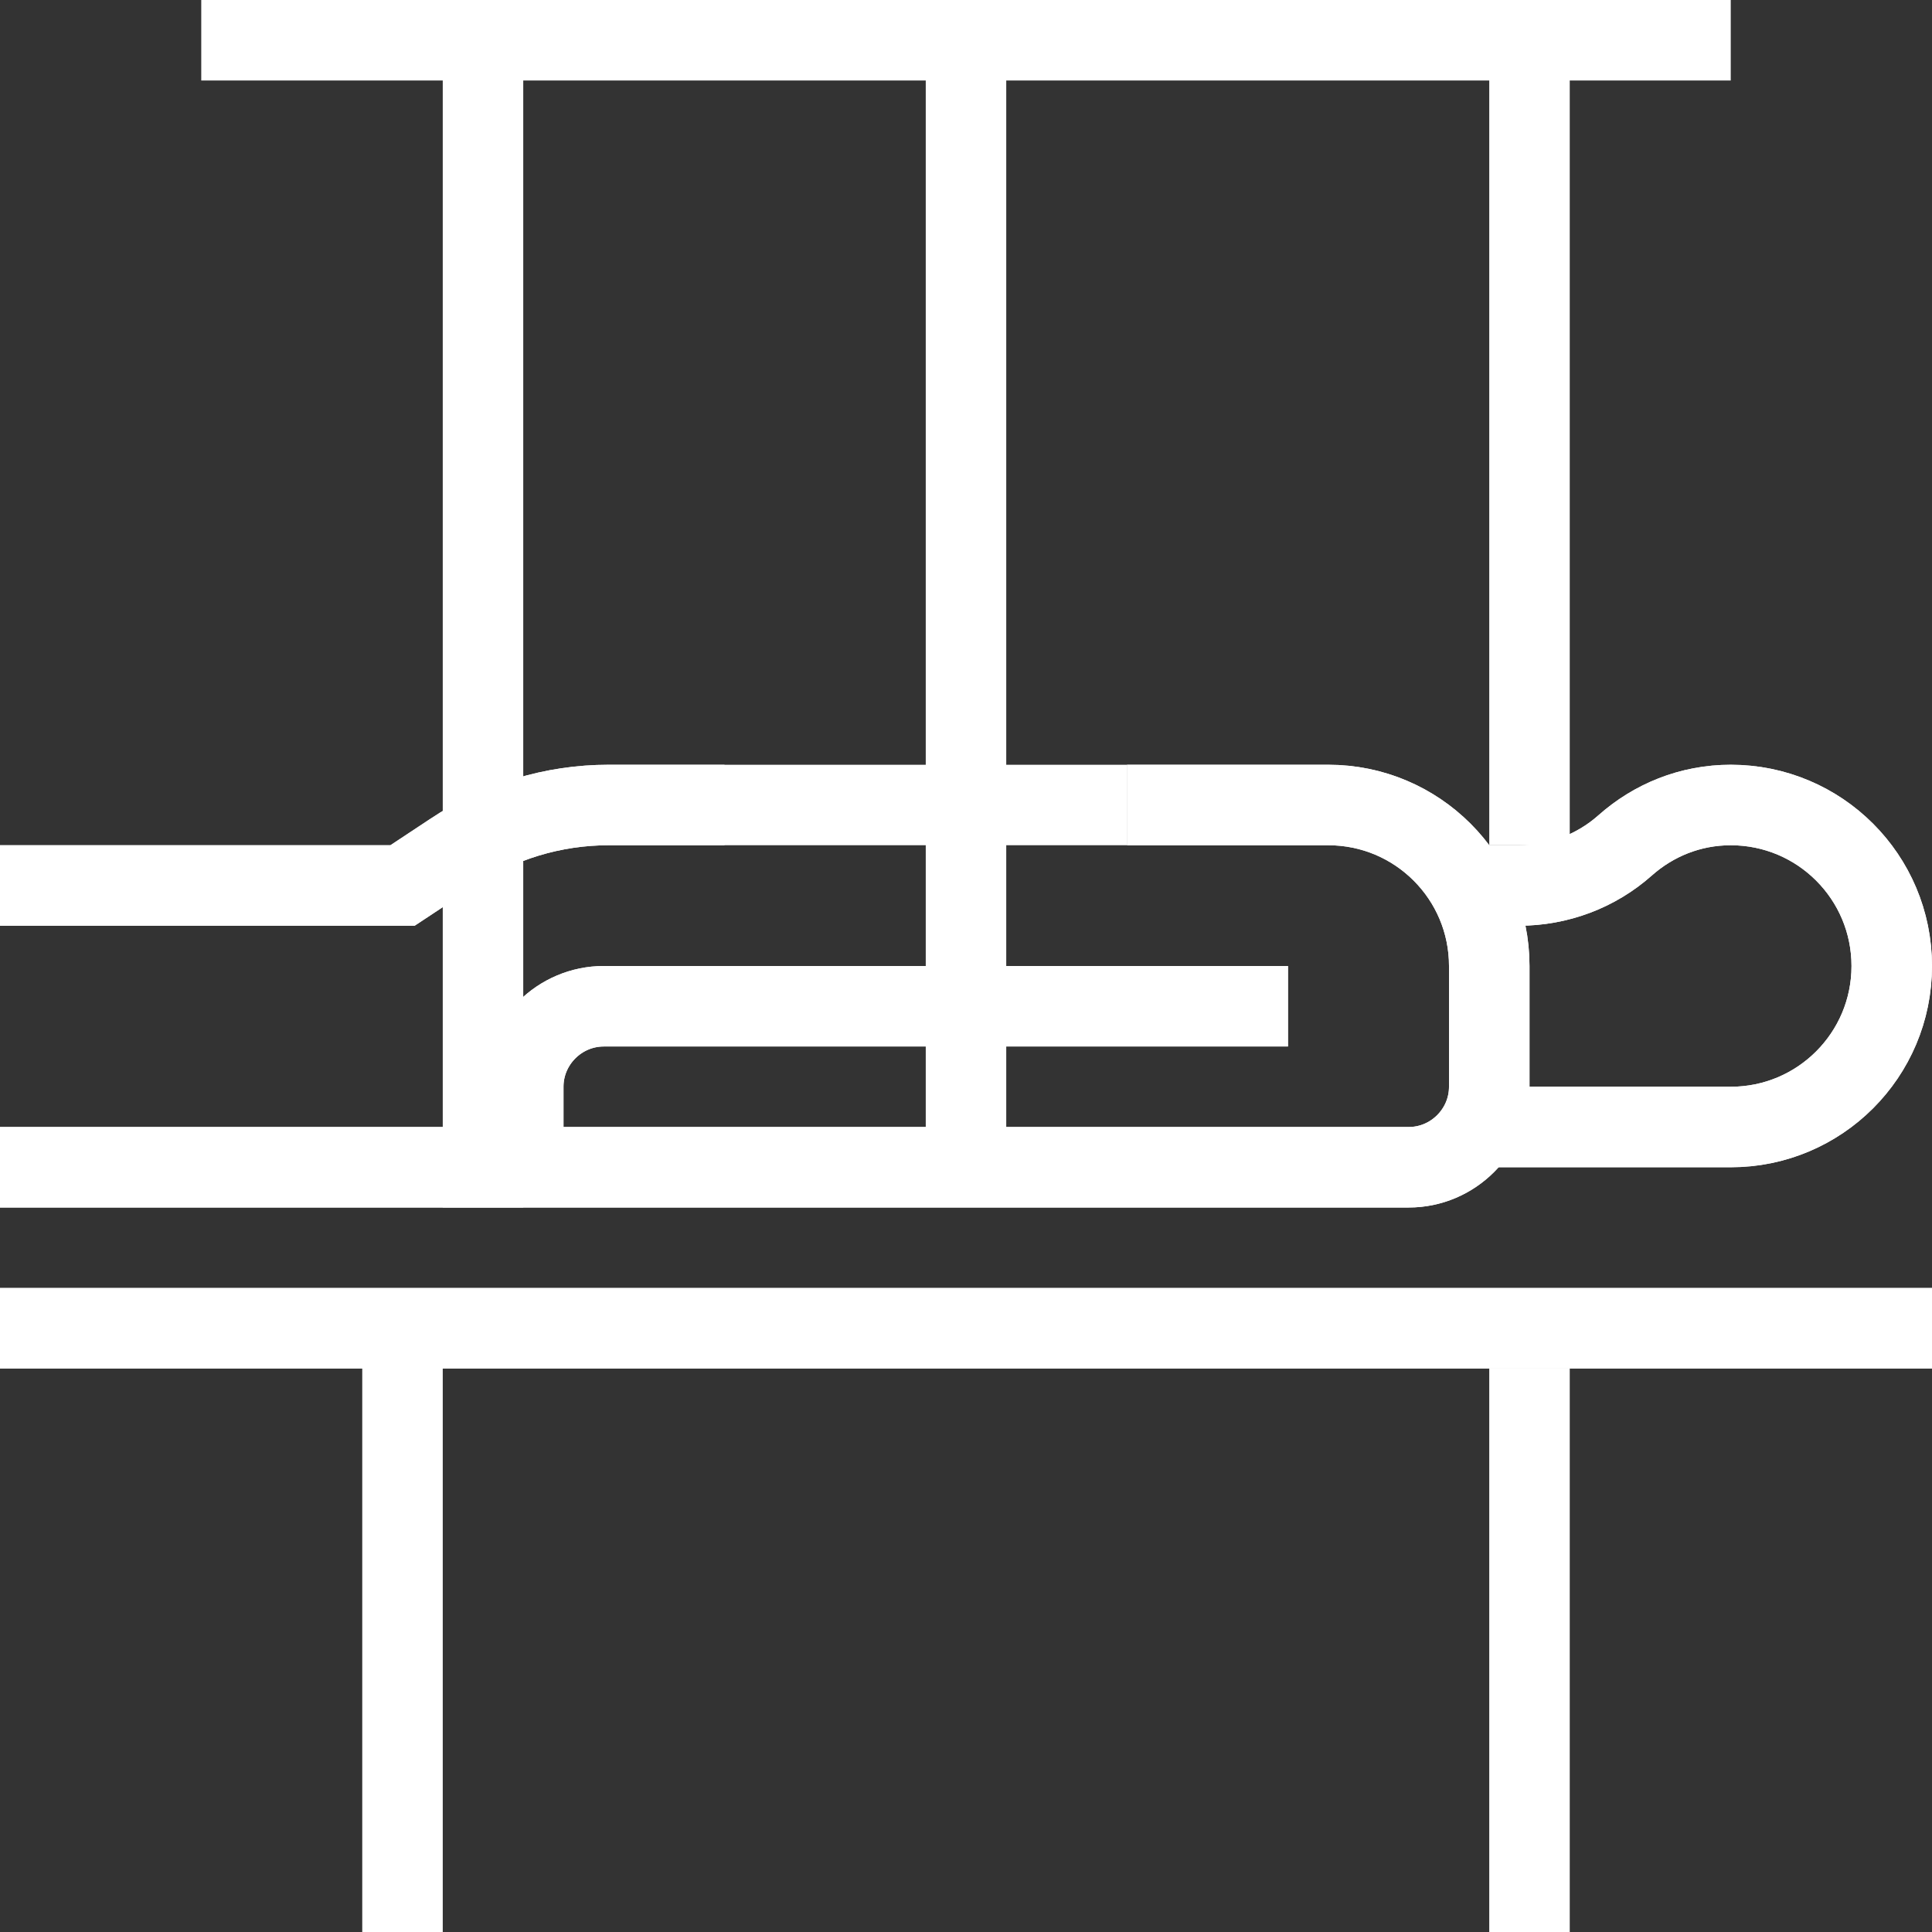<?xml version="1.0" encoding="UTF-8"?>
<svg xmlns="http://www.w3.org/2000/svg" id="Ebene_2" viewBox="0 0 48 48">
  <rect x="0" y="0" width="48" height="48" fill="#333333" stroke="none"/>
  <defs>
    <style>.cls-1{fill:none;stroke:#fff;stroke-miterlimit:10;stroke-width:2px;}.cls-2{fill:#fff;opacity:0;stroke-width:0px;}</style>
  </defs>
  <g id="_13_schlingentisch">
    <rect class="cls-2" x="0" width="48" height="48"></rect>
    <line class="cls-1" x1="10" y1="33" x2="10" y2="48"></line>
    <line class="cls-1" x1="38" y1="34" x2="38" y2="48"></line>
    <line class="cls-1" x1="12" y1="1" x2="12" y2="30"></line>
    <line class="cls-1" x1="24" y1="1" x2="24" y2="29"></line>
    <line class="cls-1" x1="38" y1="1" x2="38" y2="21"></line>
    <path class="cls-1" d="m0,29h35c1.1,0,2-.9,2-2v-3c0-2.21-1.79-4-4-4h-5"></path>
    <path class="cls-1" d="m32,25H15c-1.1,0-2,.9-2,2v2"></path>
    <path class="cls-1" d="m18,20h-2.88c-1.38,0-2.73.41-3.88,1.18l-1.24.82H0"></path>
    <path class="cls-1" d="m37,28h6c2.21,0,4-1.79,4-4s-1.79-4-4-4c-1.01,0-1.92.38-2.62,1-.73.65-1.67,1-2.65,1h-1.03"></path>
    <line class="cls-1" y1="33" x2="48" y2="33"></line>
    <path class="cls-1" d="m0,29h35c1.1,0,2-.9,2-2v-3c0-2.21-1.79-4-4-4h-5"></path>
    <path class="cls-1" d="m32,25H15c-1.1,0-2,.9-2,2v2"></path>
    <path class="cls-1" d="m28,20h-12.88c-1.38,0-2.73.41-3.88,1.18l-1.24.82H0"></path>
    <path class="cls-1" d="m37,28h6c2.21,0,4-1.79,4-4s-1.79-4-4-4c-1.01,0-1.92.38-2.62,1-.73.65-1.67,1-2.65,1h-1.03"></path>
    <line class="cls-1" y1="33" x2="48" y2="33"></line>
    <line class="cls-1" x1="5" y1="1" x2="43" y2="1"></line>
  </g>
</svg>
